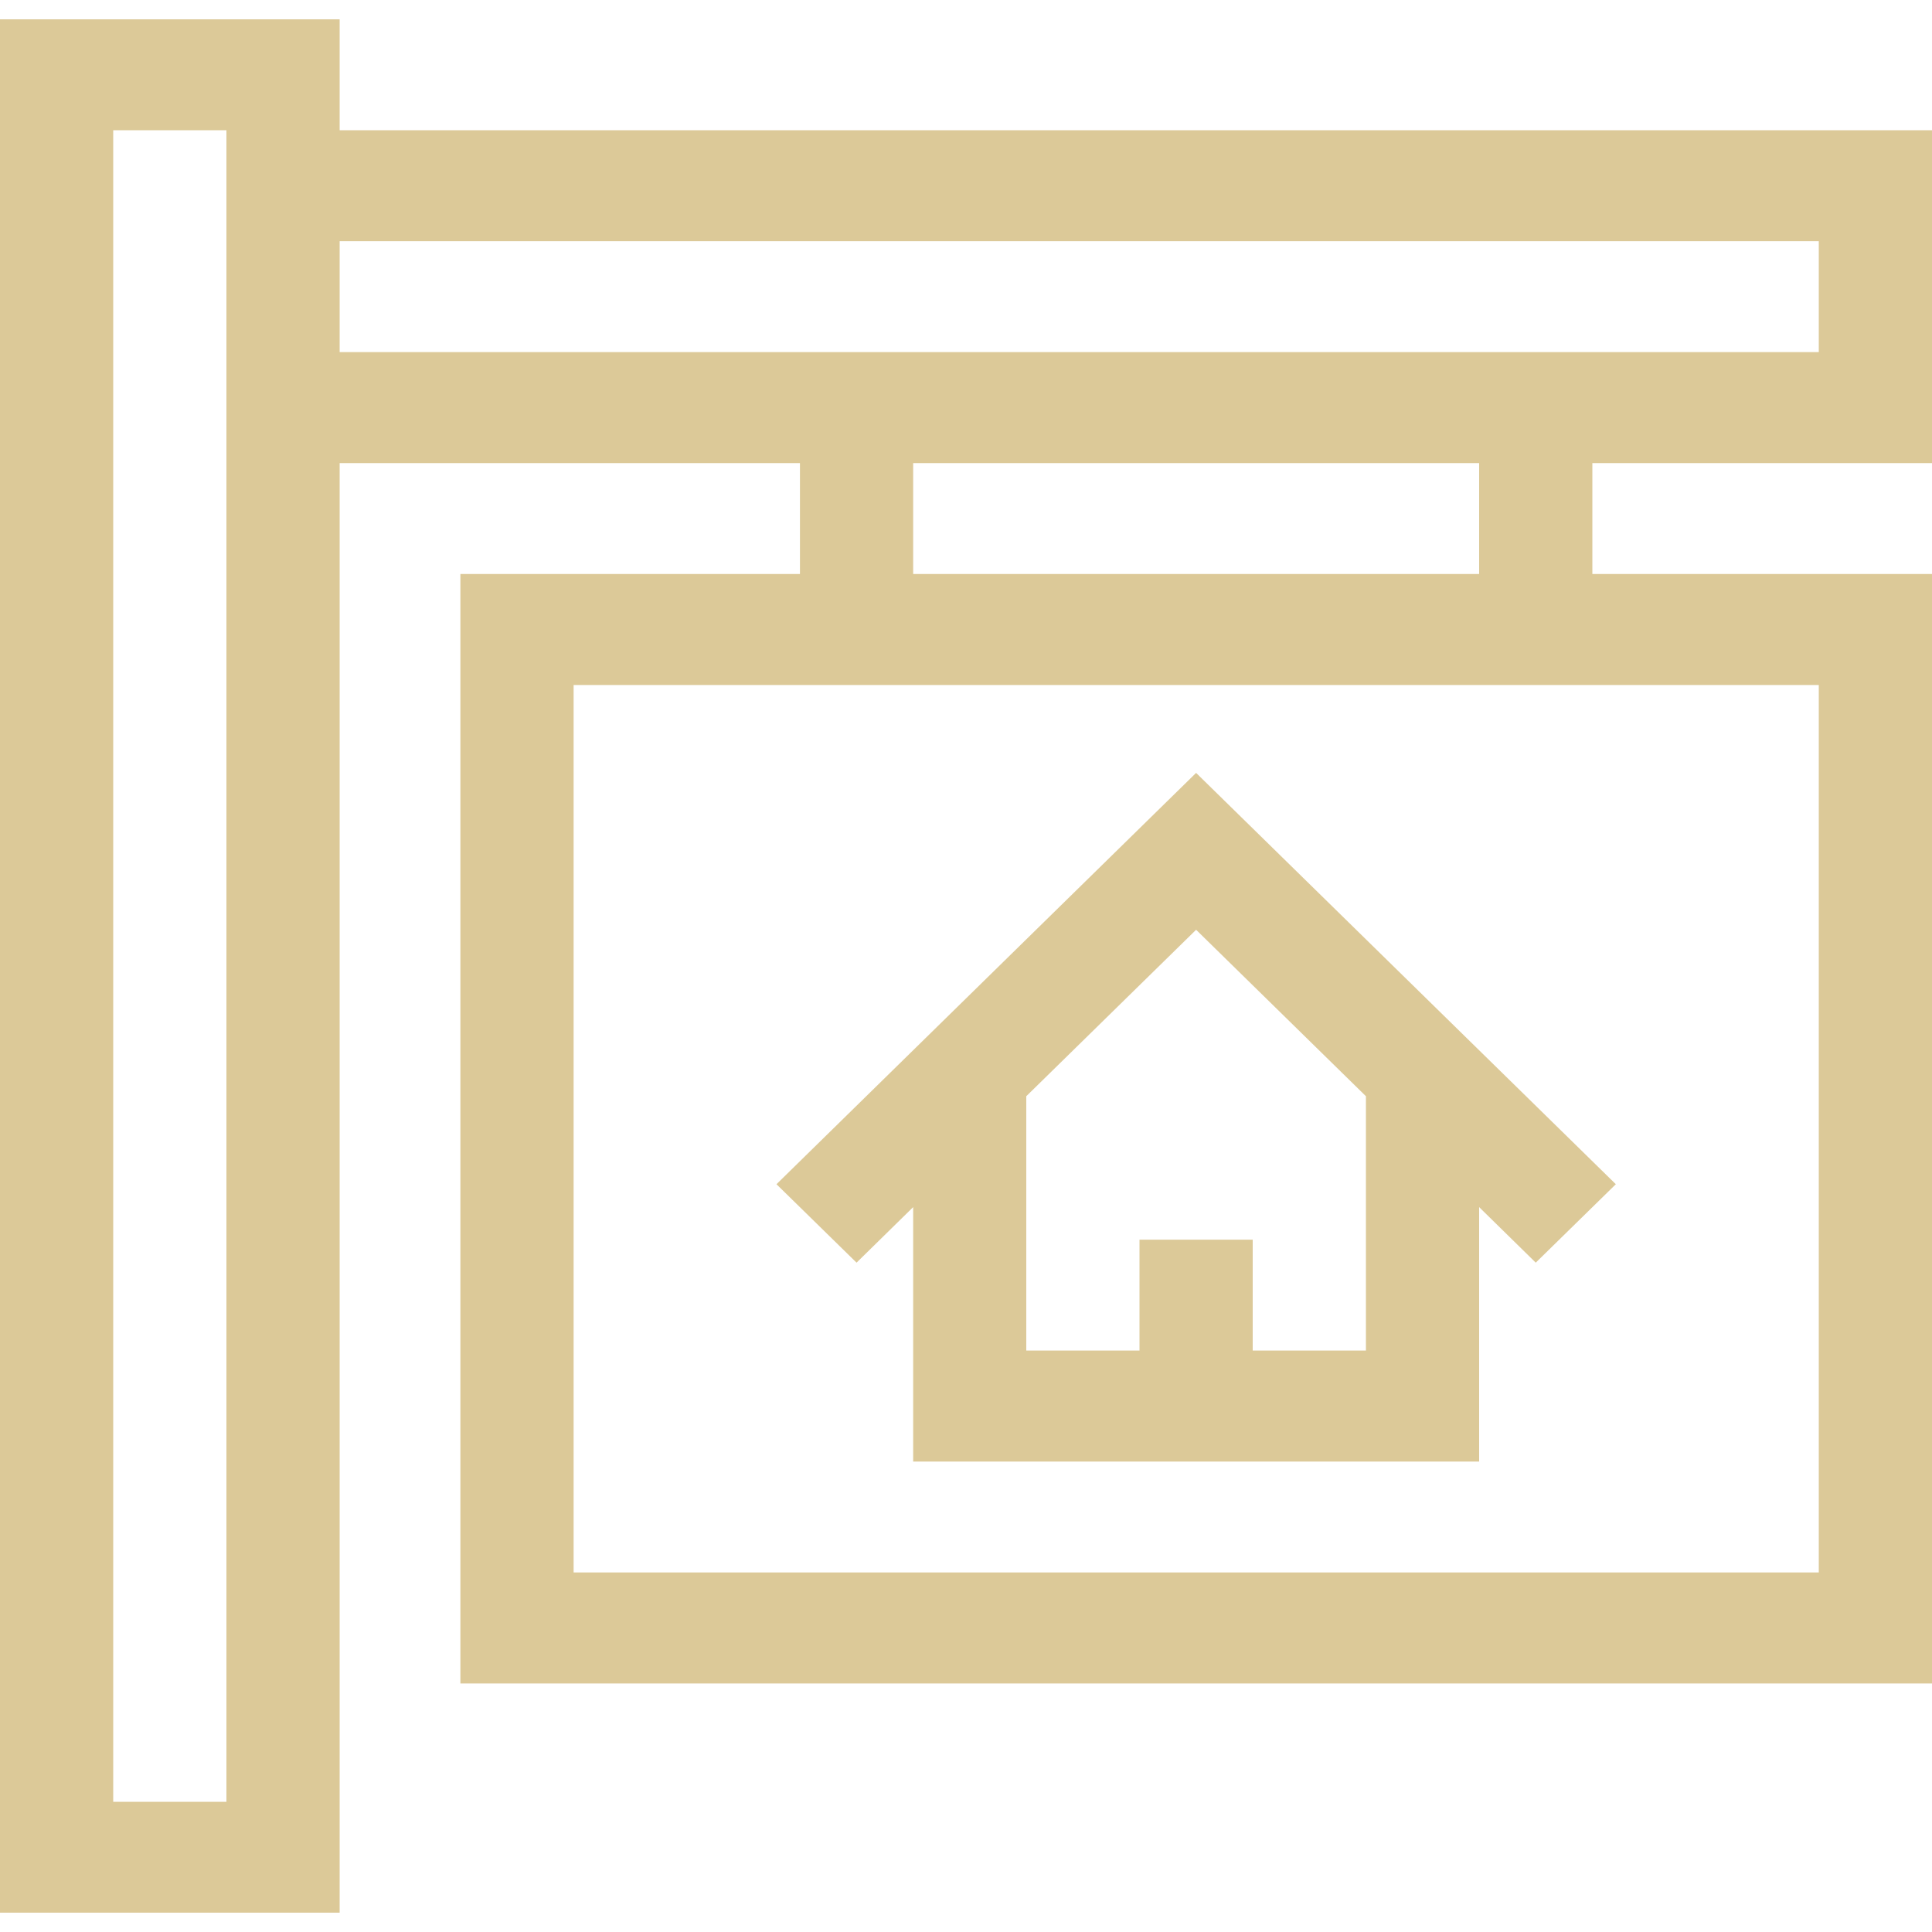 <?xml version="1.0" encoding="UTF-8"?>
<svg xmlns="http://www.w3.org/2000/svg" width="20" height="20" viewBox="0 0 20 20" fill="none">
  <g clip-path="url(#clip0_273_30236)">
    <path d="M20 4.794V1.348H3.516V0.2H0V19.8H3.516V4.794H8.281V5.942H4.766V17.427H20V5.942H16.484V4.794H20ZM2.344 18.652H1.172V1.348H2.344V18.652ZM3.516 3.645V2.497H18.828V3.645C17.345 3.645 5.384 3.645 3.516 3.645ZM18.828 7.091V16.278H5.938V7.091H18.828ZM15.312 5.942H9.453V4.794H15.312V5.942Z" fill="#DCC998"></path>
    <path d="M8.038 12.259L8.867 13.071L9.453 12.496V15.13H15.312V12.496L15.898 13.071L16.727 12.259L12.382 8.001L8.038 12.259ZM14.14 13.981H12.968V12.833H11.796V13.981H10.624V11.348L12.382 9.625L14.14 11.348V13.981Z" fill="#DCC998"></path>
  </g>
  <defs>
    <clipPath id="clip0_273_30236">
      <rect width="20" height="19.6" fill="white" transform="translate(0 0.2)"></rect>
    </clipPath>
  </defs>
</svg>
